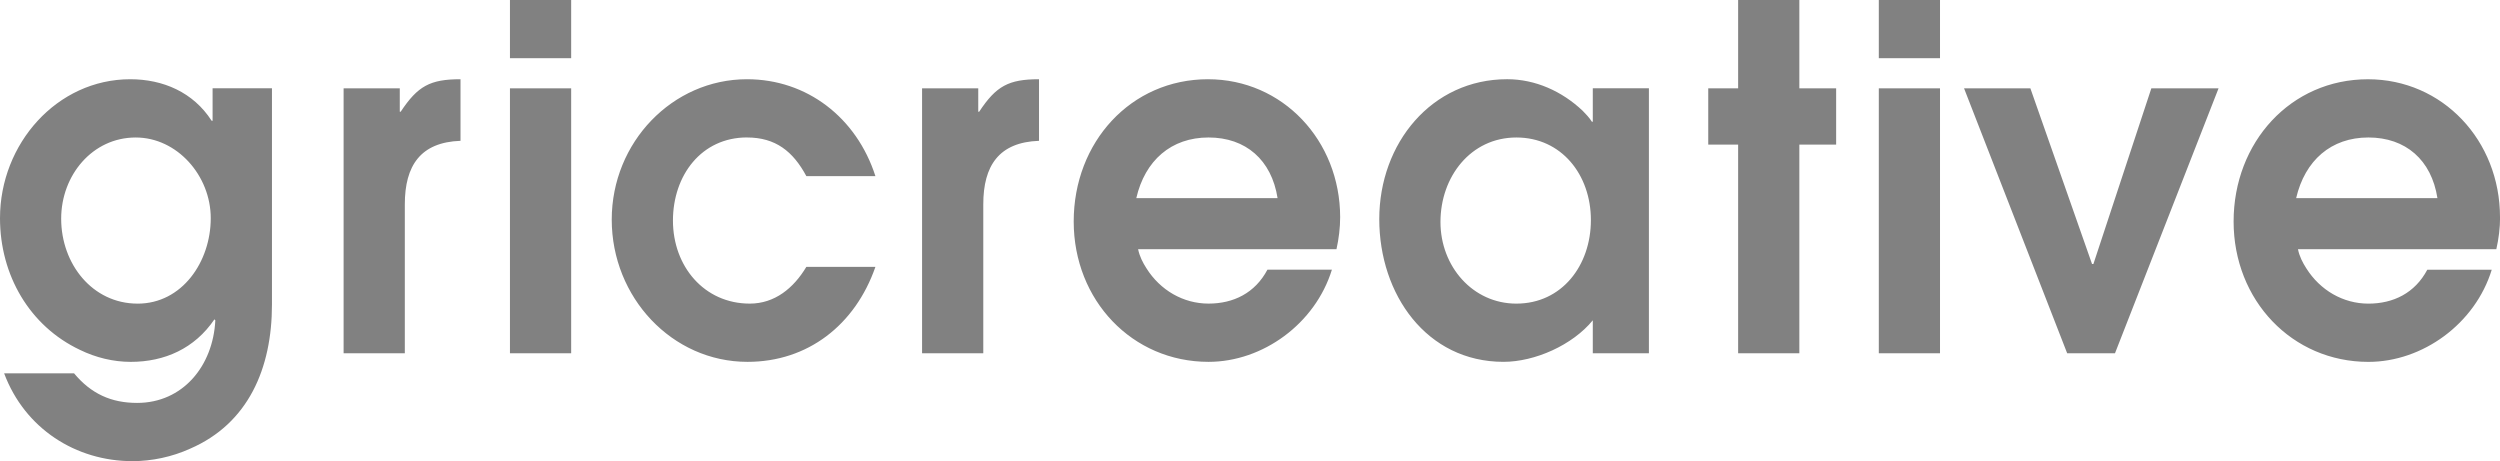 <?xml version="1.0" encoding="UTF-8" standalone="no"?>
<!-- Generator: Adobe Illustrator 16.0.0, SVG Export Plug-In . SVG Version: 6.00 Build 0)  -->
<!DOCTYPE svg  PUBLIC '-//W3C//DTD SVG 1.1//EN'  'http://www.w3.org/Graphics/SVG/1.1/DTD/svg11.dtd'>
<svg id="katman_1" xmlns="http://www.w3.org/2000/svg" xml:space="preserve" height="92.23px" viewBox="0 203.885 500 92.23" width="500px" version="1.1" y="0px" x="0px" xmlns:xlink="http://www.w3.org/1999/xlink" enable-background="new 0 203.885 500 92.23">
<g id="gricreative">
		<path d="m42.518 228.04h-0.188c-3.68-5.723-9.749-8.307-16.283-8.307-14.639 0-26.047 12.9-26.047 27.79 0 11.356 5.888 21.57 16.012 26.348 3.125 1.523 6.625 2.388 10.125 2.388 6.805 0 12.791-2.674 16.749-8.502l0.18 0.195c-0.458 9.171-6.534 16.516-15.645 16.516-5.16 0-9.2-1.817-12.61-5.918h-13.985c4.138 11.07 14.353 17.567 25.679 17.567 3.86 0 7.909-0.856 11.499-2.486 11.694-5.055 16.388-16.133 16.388-28.833v-43.26h-11.874v6.49zm-14.999 36.57c-9.028 0-15.284-7.924-15.284-16.988 0-8.69 6.256-16.238 14.909-16.238 8.284 0 15.006 7.638 15.006 16.14-0.001 8.69-5.709 17.09-14.631 17.09zm52.619-38.38h-0.181v-4.679h-11.235v52.987h12.243v-29.79c0-7.736 3.132-12.415 11.138-12.7v-12.317c-6.077 0-8.555 1.35-11.965 6.5zm21.852-10.7h12.243v-11.649h-12.243v11.65zm0 59.01h12.243v-52.99h-12.243v52.99zm47.41-43.16c5.708 0 9.208 2.771 11.874 7.736h13.812c-3.778-11.739-13.714-19.385-25.686-19.385-14.901 0-27.053 12.603-27.053 28.074 0 15.555 12.055 28.45 27.151 28.45 12.055 0 21.533-7.354 25.588-19.002h-13.812c-2.576 4.297-6.346 7.354-11.318 7.354-9.118 0-15.367-7.45-15.367-16.613 0.01-9.07 5.71-16.62 14.82-16.62zm46.43-5.15h-0.18v-4.679h-11.236v52.987h12.243v-29.79c0-7.736 3.132-12.415 11.146-12.7v-12.317c-6.08 0-8.57 1.35-11.97 6.5zm45.79-6.5c-15.472 0-26.88 12.603-26.88 28.45 0 15.757 11.694 28.074 26.97 28.074 10.86 0 21.349-7.638 24.669-18.431h-12.893c-2.479 4.679-6.804 6.782-11.776 6.782-5.062 0-9.666-2.674-12.422-7.062-0.736-1.147-1.382-2.396-1.667-3.821h39.675c0.466-2.104 0.735-4.297 0.735-6.399-0.01-15.36-11.52-27.59-26.42-27.59zm-14.36 23.78c1.742-7.548 6.992-12.129 14.45-12.129 7.451 0 12.603 4.484 13.805 12.129h-28.26zm91.3-15.28h-0.181c-0.466-0.766-1.292-1.63-1.848-2.193-4.146-3.92-9.479-6.309-15.097-6.309-15.097 0-25.58 12.798-25.58 27.977 0 15.088 9.479 28.547 24.845 28.547 6.264 0 13.805-3.342 17.859-8.307v6.587h11.222v-52.99h-11.222v6.68zm-15.28 36.38c-8.742 0-15.187-7.45-15.187-16.328 0-9.065 6.067-16.899 15.187-16.899 9.013 0 14.899 7.45 14.899 16.516 0 9.07-5.8 16.71-14.9 16.71zm56.59-60.73h-12.242v17.665h-5.979v11.266h5.979v41.721h12.242v-41.721h7.359v-11.26h-7.359v-17.67zm15.89 70.66h12.242v-52.99h-12.24v52.99zm0-59.01h12.242v-11.649h-12.24v11.65zm42.92 41.16h-0.271l-12.332-35.136h-13.265l20.624 52.987h9.56l20.714-52.987h-13.443l-11.59 35.14zm81.32-9.36c0-15.367-11.491-27.594-26.407-27.594-15.457 0-26.873 12.603-26.873 28.45 0 15.757 11.688 28.074 26.963 28.074 10.86 0 21.36-7.638 24.665-18.431h-12.889c-2.479 4.679-6.805 6.782-11.776 6.782-5.063 0-9.657-2.674-12.423-7.062-0.734-1.147-1.382-2.396-1.667-3.821h39.671c0.48-2.11 0.75-4.3 0.75-6.4zm-40.77-3.82c1.757-7.548 7-12.129 14.449-12.129 7.45 0 12.618 4.484 13.806 12.129h-28.26z" fill="#818181"/>
</g>
</svg>
